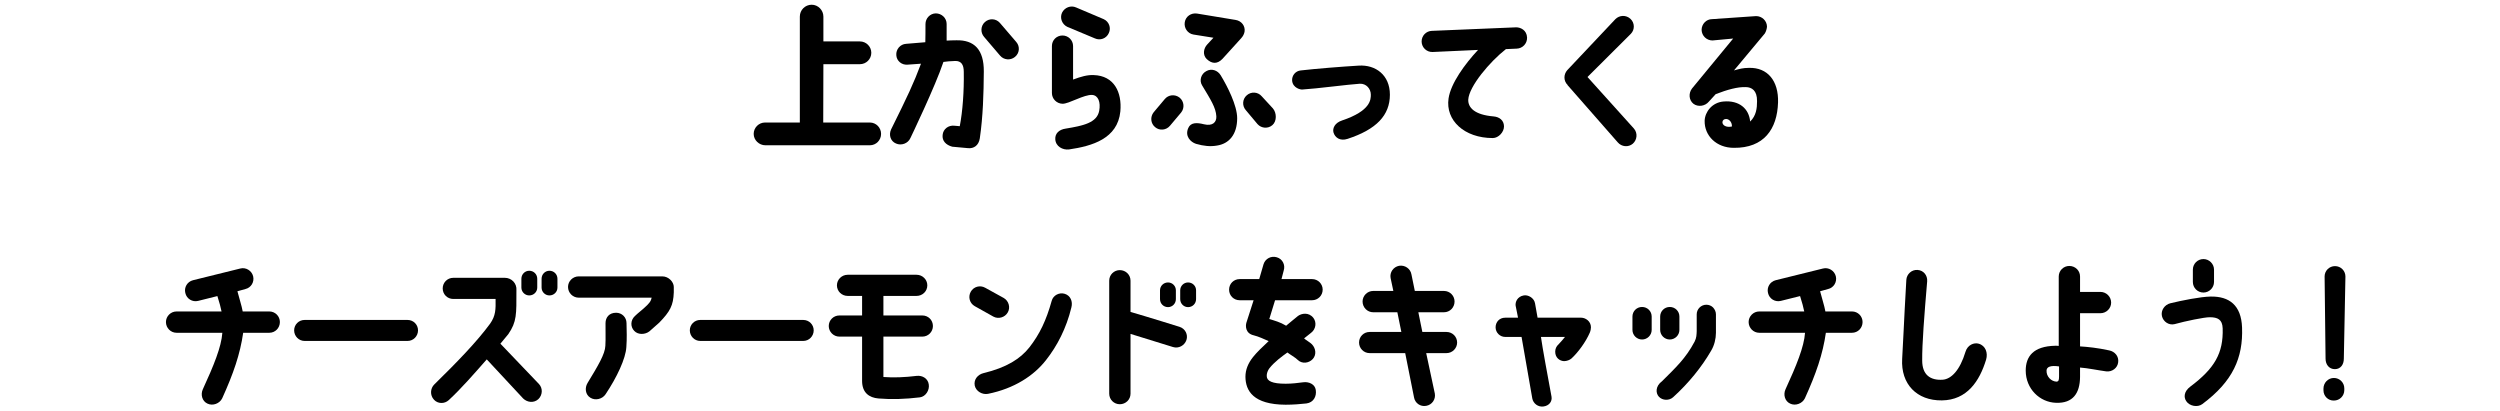 <?xml version="1.0" encoding="UTF-8"?>
<svg id="_レイヤー_1" data-name="レイヤー_1" xmlns="http://www.w3.org/2000/svg" version="1.1" viewBox="0 0 468 77">
  <!-- Generator: Adobe Illustrator 29.3.1, SVG Export Plug-In . SVG Version: 2.1.0 Build 151)  -->
  <path d="M141.089,25.065c0-1.17.96-2.13,2.13-2.13h6.51V3.106c0-1.23.99-2.221,2.22-2.221,1.2,0,2.189,1.021,2.189,2.221v4.649h6.84c1.17,0,2.13.96,2.13,2.13s-.96,2.13-2.13,2.13h-6.84l-.03,10.92h8.729c1.17,0,2.1.96,2.1,2.13s-.93,2.13-2.1,2.13h-19.559c-1.17,0-2.19-.96-2.19-2.13Z"/>
  <path d="M166.799,24.254c3.15-6.359,4.23-8.64,5.61-12.329l-2.52.18c-1.08.09-2.04-.689-2.1-1.77-.09-1.11.75-2.07,1.83-2.13,0,0,2.34-.21,3.6-.3.03-.87.03-2.25.03-3.33v-.061c0-1.08.84-1.979,1.92-2.01,1.11,0,2.04.87,2.04,1.98v3.119c.81-.029.81-.06,1.8-.06,3.36-.09,5.19,1.74,5.16,5.85-.03,4.17-.15,8.399-.75,12.51-.21,1.319-1.11,1.949-2.22,1.83l-2.94-.271c-1.2-.33-1.92-1.109-1.8-2.189.09-1.11,1.08-1.86,2.19-1.74l1.02.09c.54-2.79.81-6.51.75-10.169,0-1.351-.48-2.07-1.62-2.04-1.5.06-.99.06-2.19.18-1.5,4.529-6.18,14.249-6.18,14.249-.45,1.021-1.71,1.471-2.7,1.021-1.02-.42-1.38-1.59-.93-2.61ZM190.258,7.875c.72.84.6,2.1-.27,2.79-.84.689-2.1.569-2.79-.271-.99-1.17-2.07-2.399-2.97-3.479-.72-.811-.66-2.07.15-2.79.84-.75,2.07-.66,2.79.15.96,1.109,2.07,2.399,3.09,3.6Z"/>
  <path d="M198.899,6.645c1.08,0,1.98.87,1.98,1.98v6.27c1.44-.54,2.67-.9,3.87-.84,3.81.12,5.31,3.21,4.98,6.81-.51,5.1-5.28,6.479-9.6,7.109-1.2.15-2.52-.569-2.58-1.92-.06-1.05.69-1.8,1.95-1.979,3.27-.54,5.85-1.08,6.27-3.33.3-1.62-.18-2.88-1.29-2.97-1.53-.12-4.379,1.68-5.58,1.65-1.11-.03-1.98-.931-1.98-2.011v-8.789c0-1.11.87-1.98,1.98-1.98ZM199.799,5.026c-.99-.48-1.44-1.65-.99-2.641.48-.989,1.65-1.439,2.64-.989l5.16,2.189c.99.45,1.44,1.62.96,2.61-.45,1.02-1.62,1.439-2.61.989l-5.16-2.159Z"/>
  <path d="M216.239,23.804c-.84-.689-.96-1.92-.27-2.789l2.07-2.46c.69-.84,1.92-.96,2.79-.271.84.69.96,1.95.27,2.79l-2.07,2.46c-.69.84-1.95.99-2.79.27ZM232.349,7.156l-3.51,3.869c-.93.96-1.92.99-2.94.03-.78-.75-.63-1.979.12-2.76l1.14-1.23-3.75-.6c-1.08-.18-1.8-1.229-1.62-2.31.18-1.11,1.2-1.771,2.28-1.62l7.26,1.2c1.08.18,1.83,1.14,1.65,2.22-.09.45-.3.84-.63,1.2ZM227.699,21.765c-.09-1.62-1.05-3.09-2.67-5.79-.57-.93-.18-2.16.81-2.67.96-.54,2.1-.15,2.67.78,1.26,2.069,3.09,5.669,3.09,8.039,0,3.061-1.53,4.8-3.81,5.13-1.2.21-2.459.09-3.9-.33-1.02-.33-2.13-1.439-1.439-2.97.45-1.02,1.53-1.05,2.939-.689,1.62.39,2.37-.391,2.31-1.5ZM236.188,18.015l2.1,2.279c.72.841.75,2.4-.09,3.12-.81.72-2.07.63-2.79-.18l-2.189-2.61c-.72-.81-.66-2.069.18-2.79.81-.72,2.07-.659,2.79.181Z"/>
  <path d="M260.188,17.715c0,3.869-2.52,6.51-7.92,8.279-1.44.479-2.37-.271-2.64-1.2-.21-.78.24-1.8,1.62-2.25,5.37-1.8,5.37-3.93,5.37-4.829,0-1.08-.84-2.101-2.07-2.04-2.04.12-8.13.93-10.71,1.08-.36.06-1.8-.271-1.95-1.62-.09-.99.63-1.86,1.62-1.95,2.85-.33,7.77-.72,10.83-.9,3.18-.21,5.85,1.771,5.85,5.431Z"/>
  <path d="M266.129,7.815c-.03-1.109.84-2.01,1.92-2.039l15.78-.66c.81,0,1.979.51,2.04,1.92.03,1.109-.84,2.04-1.95,2.069l-2.01.09c-3,2.341-6.9,6.96-7.05,9.45-.06,1.47,1.14,2.85,4.74,3.149,1.08.09,1.92.721,1.95,1.83.03,1.08-1.02,2.22-2.1,2.22-5.34,0-8.88-3.329-8.28-7.409.42-2.85,3.06-6.45,5.52-9.09l-8.52.39c-1.11.03-2.01-.84-2.04-1.92Z"/>
  <path d="M293.459,15.915c-.78-.779-.78-1.979-.06-2.789l9-9.54c.78-.78,2.01-.81,2.82-.06.81.75.84,2.01.09,2.789l-8.13,8.1,8.7,9.66c.72.84.6,2.1-.21,2.82-.84.72-2.1.6-2.82-.24l-9.42-10.74h.03Z"/>
  <path d="M332.849,19.185c-.15,4.979-2.64,8.55-8.279,8.489-3.24,0-5.52-2.25-5.46-5.069.06-1.681,1.41-3.42,3.51-3.601,2.97-.27,4.8,1.351,5.01,3.75,1.14-1.109,1.29-2.489,1.29-3.81.03-2.04-1.02-2.61-2.07-2.64-1.59-.061-3.48.479-5.67,1.319l-1.29,1.41c-.69.84-2.01,1.05-2.88.391-.87-.69-.93-1.98-.27-2.851l7.71-9.359-3.87.36c-1.11,0-2.01-.87-2.04-1.98,0-1.08.87-2.01,1.95-2.01l8.25-.57c1.11,0,2.01.87,2.04,1.95,0,.3-.18.99-.42,1.32l-5.76,6.899c1.02-.27,1.65-.479,2.82-.479,3.45-.091,5.55,2.399,5.43,6.479ZM324.209,23.685c.06-.66-.39-1.351-1.02-1.41-.42-.03-.72.21-.75.569-.03.54.6,1.08,1.77.841Z"/>
  <path d="M52.394,60.285c0,1.11-.87,2.011-1.98,2.011h-4.89c-.57,3.989-1.83,7.649-3.93,12.27-.479.989-1.77,1.47-2.76.989-.99-.449-1.32-1.68-.87-2.67,2.04-4.439,3.479-7.949,3.66-10.589h-8.58c-1.08,0-1.98-.9-1.98-2.011,0-1.079.9-1.979,1.98-1.979h8.43c-.18-.84-.36-1.56-.78-2.88l-3.6.9c-1.08.27-2.16-.391-2.4-1.471-.27-1.05.36-2.13,1.44-2.399l8.85-2.19c1.05-.27,2.13.391,2.4,1.44.27,1.08-.39,2.16-1.44,2.399l-1.5.42c.36,1.44.78,2.61.99,3.78h4.98c1.11,0,1.98.9,1.98,1.979Z"/>
  <path d="M55.064,61.845c0-1.08.87-1.95,1.95-1.95h19.29c1.08,0,1.95.87,1.95,1.95s-.87,1.979-1.95,1.979h-19.29c-1.08,0-1.95-.899-1.95-1.979Z"/>
  <path d="M81.224,74.804c-.75-.81-.69-2.1.09-2.85,4.29-4.2,7.95-7.979,10.439-11.369,1.05-1.5,1.05-2.67,1.02-4.62h-7.92c-1.11,0-1.98-.87-1.98-1.979,0-1.08.87-1.98,1.98-1.98h9.66c1.2,0,2.28.99,2.16,2.37,0,4.439.09,5.85-1.53,8.189,0,0-.57.69-1.47,1.77l7.229,7.561c.75.81.66,2.069-.12,2.819-.81.75-2.04.66-2.85-.12l-6.81-7.319c-2.19,2.49-4.77,5.46-7.11,7.62-.81.749-2.07.72-2.79-.091ZM100.573,52.185v1.65c0,.81-.66,1.47-1.5,1.47-.81,0-1.47-.66-1.47-1.47v-1.65c0-.84.66-1.5,1.47-1.5.84,0,1.5.66,1.5,1.5ZM104.354,52.185v1.65c0,.81-.66,1.47-1.5,1.47-.81,0-1.47-.66-1.47-1.47v-1.65c0-.84.66-1.5,1.47-1.5.84,0,1.5.66,1.5,1.5Z"/>
  <path d="M106.334,53.715c0-1.08.9-1.979,2.01-1.979h15.629c1.23,0,2.16,1.079,2.16,1.979v1.02c-.09,2.46-.69,3.57-2.73,5.67l-1.83,1.62c-.75.601-2.1.72-2.85-.09-.75-.78-.69-2.01.12-2.76.75-.72.96-.811,1.62-1.41,1.229-1.08,1.38-1.41,1.53-2.04h-13.649c-1.11,0-2.01-.899-2.01-2.01ZM113.324,64.725c.09-1.53,0-2.64.03-4.23,0-1.079.69-1.949,1.98-1.949,1.08,0,1.95.84,1.95,1.949.03,1.5.09,2.82-.03,4.471-.12,2.159-1.77,5.669-3.9,8.85-.6.899-1.92,1.229-2.85.63-.93-.57-1.08-1.83-.51-2.76,1.95-3.21,3.27-5.4,3.33-6.96Z"/>
  <path d="M129.134,61.845c0-1.08.87-1.95,1.95-1.95h19.29c1.08,0,1.95.87,1.95,1.95s-.87,1.979-1.95,1.979h-19.29c-1.08,0-1.95-.899-1.95-1.979Z"/>
  <path d="M161.384,59.055v-3.66h-2.7c-1.11,0-2.01-.87-2.01-1.979,0-1.08.9-1.98,2.01-1.98h12.899c1.11,0,2.01.9,2.01,1.98,0,1.109-.9,1.979-2.01,1.979h-6.21v3.66h7.29c1.11,0,1.979.87,1.979,1.979,0,1.08-.87,1.98-1.979,1.98h-7.29v7.56c1.95.15,4.02.06,6.24-.21,1.08-.12,2.1.51,2.25,1.59.18,1.08-.57,2.28-1.65,2.43-2.73.33-5.31.42-7.77.21-1.74-.149-3.06-1.08-3.06-3.3v-8.279h-4.26c-1.08,0-1.98-.9-1.98-1.98,0-1.109.9-1.979,1.98-1.979h4.26Z"/>
  <path d="M182.475,57.315c-.96-.54-1.29-1.739-.75-2.699s1.74-1.29,2.7-.75l3.48,1.92c.93.54,1.29,1.77.75,2.699-.54.96-1.77,1.29-2.7.78l-3.479-1.95ZM200.563,57.555c-.93,3.87-2.67,7.229-4.74,9.84-2.28,2.939-5.97,5.34-10.859,6.329-1.05.21-2.25-.449-2.49-1.529-.24-1.2.63-2.101,1.62-2.34,4.35-1.05,6.93-2.7,8.61-4.83,1.92-2.46,3.15-5.04,4.17-8.699.27-1.051,1.44-1.65,2.46-1.32,1.05.33,1.53,1.41,1.229,2.55Z"/>
  <path d="M219.584,64.965s-4.95-1.53-7.95-2.46v11.189c0,1.109-.9,1.979-2.01,1.979-1.08,0-1.979-.87-1.979-1.979v-21.149c0-1.11.9-1.979,1.979-1.979,1.11,0,2.01.869,2.01,1.979v5.85c3.24.93,9.18,2.79,9.18,2.79,1.05.33,1.62,1.44,1.29,2.46-.36,1.05-1.47,1.65-2.52,1.32ZM220.124,54.345v1.65c0,.84-.66,1.5-1.47,1.5-.84,0-1.5-.66-1.5-1.5v-1.65c0-.81.66-1.47,1.5-1.47.81,0,1.47.66,1.47,1.47ZM223.904,54.345v1.65c0,.84-.66,1.5-1.5,1.5-.81,0-1.47-.66-1.47-1.5v-1.65c0-.81.66-1.47,1.47-1.47.84,0,1.5.66,1.5,1.47Z"/>
  <path d="M247.604,54.225c0,1.11-.9,1.98-1.98,1.98h-6.93l-1.08,3.51c1.02.33,2.01.569,3.15,1.26.69-.6,1.47-1.2,2.22-1.83.66-.479,2.01-.75,2.88.36.66.87.45,2.13-.42,2.79-.45.359-.9.72-1.32,1.05.3.3,1.17.779,1.47,1.109.75.78.87,1.98.15,2.761-.75.81-2.04.93-2.82.149-.45-.45-1.47-1.02-1.92-1.38-1.05.75-2.4,1.74-3.36,2.939-.33.421-.54,1.021-.51,1.471,0,.93,1.02,1.439,3.54,1.439,1.2,0,2.34-.149,3.27-.27,1.08-.15,2.22.359,2.37,1.439.18,1.2-.42,2.34-1.74,2.521-1.08.119-2.46.239-3.9.239-6.06-.029-7.5-2.609-7.53-5.22,0-1.35.51-2.55,1.41-3.689.69-.87,1.71-1.86,2.94-3-.81-.36-1.92-.87-2.79-1.08-1.59-.36-1.56-1.77-1.38-2.37l1.35-4.199h-2.61c-1.11,0-1.98-.87-1.98-1.98s.87-1.979,1.98-1.979h3.66l.81-2.79c.33-1.05,1.44-1.62,2.49-1.29,1.05.3,1.62,1.41,1.29,2.46l-.42,1.62h5.729c1.08,0,1.98.87,1.98,1.979Z"/>
  <path d="M264.854,54.465h5.459c1.11,0,1.98.9,1.98,1.979,0,1.11-.87,2.011-1.98,2.011h-4.8l.75,3.689h4.53c1.08,0,1.98.87,1.98,1.979,0,1.08-.9,1.98-1.98,1.98h-3.81l1.62,7.59c.18,1.08-.54,2.1-1.62,2.279-1.08.21-2.1-.51-2.28-1.59l-1.65-8.279h-6.66c-1.11,0-1.979-.9-1.979-1.98,0-1.109.87-1.979,1.979-1.979h5.94l-.75-3.689h-4.53c-1.08,0-1.98-.9-1.98-2.011,0-1.079.9-1.979,1.98-1.979h3.78l-.51-2.399c-.21-1.08.51-2.101,1.59-2.311,1.08-.18,2.13.54,2.31,1.62l.63,3.09Z"/>
  <path d="M297.824,61.275c0,.24-.06.63-.21.99-.78,1.8-2.22,3.72-3.419,4.83-.33.3-.9.51-1.41.51-.78-.03-1.65-.601-1.65-1.771,0-.51.21-1.02.63-1.38.48-.51.87-.96,1.2-1.38h-4.5c.27,1.98,1.29,7.47,1.98,11.189.15.87-.42,1.681-1.5,1.83-.99.15-1.92-.54-2.1-1.5,0,0-1.95-11.189-2.01-11.52h-3.06c-.99,0-1.8-.81-1.8-1.8,0-.96.69-1.8,1.8-1.8h2.399c-.09-.6-.33-1.53-.45-2.25-.09-.66.3-1.71,1.53-1.92.78-.149,1.92.45,2.1,1.47,0,0,.42,2.4.48,2.7h8.16c.81,0,1.83.66,1.83,1.8Z"/>
  <path d="M305.594,61.755v-2.49c0-1.02.81-1.8,1.8-1.8s1.8.78,1.8,1.8v2.49c0,.989-.81,1.8-1.8,1.8s-1.8-.811-1.8-1.8ZM311.174,71.325c2.49-2.49,4.38-4.2,6.06-7.38.36-.72.36-1.26.39-1.95v-3.149c0-.99.81-1.8,1.8-1.8.479,0,.93.18,1.26.51.33.36.54.81.54,1.29v3.45c0,1.109-.3,2.369-.9,3.359-1.77,3.06-4.23,6.09-7.11,8.7-.75.689-2.01.63-2.67-.091-.57-.6-.75-1.92.63-2.939ZM310.784,61.755v-2.49c0-1.02.81-1.8,1.8-1.8s1.8.78,1.8,1.8v2.49c0,.989-.81,1.8-1.8,1.8s-1.8-.811-1.8-1.8Z"/>
  <path d="M348.673,60.285c0,1.11-.87,2.011-1.98,2.011h-4.89c-.57,3.989-1.83,7.649-3.93,12.27-.48.989-1.77,1.47-2.76.989-.99-.449-1.32-1.68-.87-2.67,2.04-4.439,3.479-7.949,3.66-10.589h-8.58c-1.08,0-1.98-.9-1.98-2.011,0-1.079.9-1.979,1.98-1.979h8.43c-.18-.84-.36-1.56-.78-2.88l-3.6.9c-1.08.27-2.16-.391-2.4-1.471-.27-1.05.36-2.13,1.44-2.399l8.85-2.19c1.05-.27,2.13.391,2.4,1.44.27,1.08-.39,2.16-1.44,2.399l-1.5.42c.36,1.44.78,2.61.99,3.78h4.979c1.11,0,1.98.9,1.98,1.979Z"/>
  <path d="M370.394,64.334c1.32.36,1.77,1.74,1.41,2.971-1.23,4.05-3.57,7.59-8.279,7.649-4.71.06-7.71-3.06-7.44-7.77.21-3.3.27-5.94.78-14.79.06-1.079,1.02-1.949,2.1-1.859,1.11.06,1.89,1.02,1.8,2.13-.54,6.33-.96,11.789-.93,14.819,0,2.7,1.53,3.75,3.84,3.6,1.59-.12,3.209-1.739,4.26-5.22.39-1.319,1.62-1.77,2.46-1.53Z"/>
  <path d="M396.524,67.815c-.12,1.08-1.14,1.83-2.22,1.71-1.38-.18-3.57-.63-4.919-.72v1.77c-.03,3.03-1.32,4.95-4.5,4.83-3.03-.09-5.67-2.61-5.67-6.03,0-2.64,1.41-4.56,5.52-4.649.21-.03.45.03.66.03v-12.99c0-1.109.9-1.979,1.98-1.979,1.11,0,2.01.87,2.01,1.979v2.88h3.81c1.11,0,2.01.9,2.01,2.01,0,1.08-.9,1.98-2.01,1.98h-3.81v6.21c1.47.09,3.24.27,5.459.75,1.05.21,1.83,1.109,1.68,2.22ZM385.454,68.595c-1.59-.24-2.31.09-2.34.75-.06,1.14.87,2.069,1.89,2.1.33-.03.45-.24.45-.96v-1.89Z"/>
  <path d="M404.714,59.175c-.24-1.08.51-2.13,1.56-2.4,2.22-.54,5.67-1.229,7.56-1.26,3.48-.06,5.73,1.62,5.88,5.79.21,5.67-1.71,10.079-7.44,14.339-.87.66-2.4.391-3-.539-.51-.721-.45-1.83.75-2.73,4.56-3.42,6.209-6.27,6.06-10.919-.06-1.65-.93-2.07-2.43-2.07-1.02,0-4.53.72-6.569,1.29-1.05.27-2.13-.45-2.37-1.5ZM410.504,52.786v-2.311c0-1.079.87-1.979,1.98-1.979,1.08,0,1.98.9,1.98,1.979v2.311c0,1.08-.9,1.979-1.98,1.979-1.11,0-1.98-.899-1.98-1.979Z"/>
  <path d="M438.854,72.705v.33c0,1.08-.87,1.95-1.95,1.95-1.08.029-1.95-.84-1.95-1.92v-.33c0-1.08.87-1.98,1.95-1.98s1.95.87,1.95,1.95ZM435.164,51.765c0-1.08.87-1.949,1.95-1.949s1.95.869,1.95,1.949l-.3,15.39c0,1.08-.6,1.95-1.68,1.95s-1.74-.87-1.74-1.95l-.18-15.39Z"/>
</svg>